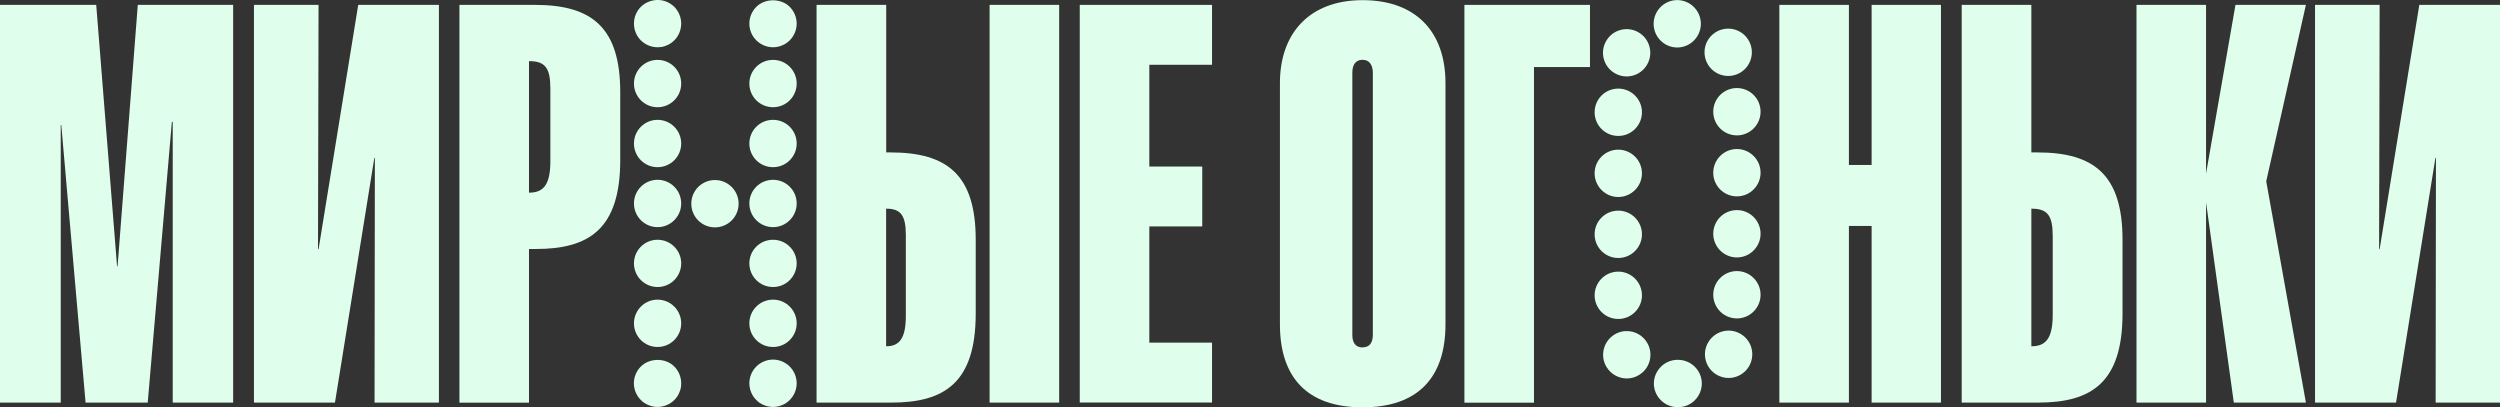 <?xml version="1.0" encoding="UTF-8"?> <svg xmlns="http://www.w3.org/2000/svg" width="1160" height="189" viewBox="0 0 1160 189" fill="none"><rect x="0" y="0" width="1160" height="189" fill="#333333" stroke="none"/><g clip-path="url(#clip0_1_27)"><path d="M0 2.27H44.648L54.309 123.511H54.565L63.934 2.27H108.179V186.804H80.146V56.557H79.744L68.545 186.804H39.707L28.436 57.985H28.179V186.804H0V2.27Z" fill="#DFFFEC"></path><path d="M117.838 2.27H147.81L147.554 115.64H147.81L166.218 2.27H203.657V186.804H173.794L173.94 73.286H173.684L155.423 186.804H117.838V2.27Z" fill="#DFFFEC"></path><path d="M213.175 2.27H248.307C274.694 2.27 287.795 12.812 287.795 42.793V74.201C287.795 106.232 273.376 115.53 248.673 115.53H245.453V186.84H213.175V2.27ZM245.599 89.393C252.553 89.393 255.371 85.147 255.371 74.714V41.109C255.371 31.701 253.065 28.37 245.599 28.37H245.453V89.357H245.599V89.393Z" fill="#DFFFEC"></path><path d="M378.918 2.27H411.196V70.724H413.245C439.631 70.724 452.733 81.267 452.733 111.247V145.475C452.733 177.505 438.314 186.804 413.611 186.804H378.881V2.27H378.918ZM411.306 160.666C417.491 160.666 420.308 156.676 420.308 146.646V109.051C420.308 100.046 418.003 96.824 411.306 96.824H411.159V160.666H411.306ZM459.174 2.27H491.452V186.804H459.174V2.27Z" fill="#DFFFEC"></path><path d="M501.008 2.27H562.38V30.054H533.286V77.276H557.842V105.061H533.286V158.982H562.38V186.767H501.008V2.27Z" fill="#DFFFEC"></path><path d="M593.886 150.526V38.547C593.886 15.375 607.646 0.073 632.239 0.073C656.832 0.073 670.702 14.606 670.702 38.547V150.526C670.702 174.98 658.076 189 632.239 189C606.402 189 593.886 174.98 593.886 150.526ZM632.239 161.179C635.569 161.179 636.997 158.873 636.997 155.395V33.678C636.997 30.457 635.569 27.748 632.239 27.748C628.909 27.748 627.482 30.201 627.482 33.678V155.432C627.482 158.909 628.909 161.216 632.239 161.216V161.179Z" fill="#DFFFEC"></path><path d="M679.452 2.27H737.75V31.116H711.766V186.84H679.488V2.27H679.452Z" fill="#DFFFEC"></path><path d="M825.616 2.27H857.894V76.544H868.434V2.27H900.602V186.804H868.434V104.841H857.894V186.804H825.616V2.27Z" fill="#DFFFEC"></path><path d="M910.268 2.27H942.546V70.724H945.364C971.75 70.724 984.852 81.267 984.852 111.247V145.475C984.852 177.505 970.433 186.804 945.73 186.804H910.231V2.27H910.268ZM942.692 160.666C949.646 160.666 952.464 156.42 952.464 145.987V109.564C952.464 100.156 950.158 96.824 942.692 96.824H942.546V160.666H942.692Z" fill="#DFFFEC"></path><path d="M1023.61 93.896V186.804H991.33V2.27H1023.61V80.534L1037.26 2.27H1069.94L1051.53 84.122L1069.94 186.804H1036.49L1023.61 93.896Z" fill="#DFFFEC"></path><path d="M1074.18 2.27H1104.15L1103.9 115.64H1104.15L1122.56 2.27H1160V186.804H1130.14L1130.28 73.286H1130.03L1111.76 186.804H1074.18V2.27Z" fill="#DFFFEC"></path><path d="M305.101 188.817C304.405 188.817 303.673 188.743 302.978 188.597C302.283 188.451 301.587 188.267 300.929 187.975C300.27 187.718 299.611 187.352 299.026 186.986C298.403 186.584 297.854 186.108 297.342 185.595C296.83 185.083 296.391 184.534 295.988 183.948C295.585 183.326 295.256 182.703 294.963 182.044C294.707 181.385 294.488 180.69 294.341 179.994C294.195 179.262 294.122 178.567 294.122 177.835C294.122 174.943 295.293 172.124 297.342 170.074C301.477 165.974 308.797 165.974 312.896 170.074C314.908 172.124 316.079 174.943 316.079 177.835C316.079 178.567 316.006 179.262 315.897 179.994C315.75 180.69 315.531 181.385 315.238 182.044C314.982 182.703 314.652 183.326 314.25 183.948C313.847 184.534 313.371 185.083 312.896 185.595C310.846 187.645 307.992 188.817 305.101 188.817Z" fill="#DFFFEC"></path><path d="M294.157 150.015C294.157 143.975 299.061 139.033 305.1 139.033C311.175 139.033 316.079 143.975 316.079 150.015C316.079 156.091 311.175 160.997 305.1 160.997C299.061 160.997 294.157 156.091 294.157 150.015ZM294.157 122.194C294.157 116.154 299.061 111.248 305.1 111.248C311.175 111.248 316.079 116.154 316.079 122.194C316.079 128.27 311.175 133.176 305.1 133.176C299.061 133.176 294.157 128.27 294.157 122.194ZM294.157 94.409C294.157 88.332 299.061 83.427 305.1 83.427C311.175 83.427 316.079 88.332 316.079 94.409C316.079 100.449 311.175 105.391 305.1 105.391C299.061 105.391 294.157 100.449 294.157 94.409ZM294.157 66.588C294.157 60.511 299.061 55.606 305.1 55.606C311.175 55.606 316.079 60.511 316.079 66.588C316.079 72.665 311.175 77.57 305.1 77.57C299.061 77.57 294.157 72.665 294.157 66.588ZM294.157 38.767C294.157 32.69 299.061 27.785 305.1 27.785C311.175 27.785 316.079 32.69 316.079 38.767C316.079 44.844 311.175 49.749 305.1 49.749C299.061 49.749 294.157 44.844 294.157 38.767Z" fill="#DFFFEC"></path><path d="M305.099 21.927C302.208 21.927 299.39 20.756 297.341 18.706C295.292 16.693 294.157 13.837 294.157 10.945C294.157 8.054 295.292 5.235 297.341 3.185C299.903 0.659 303.672 -0.512 307.259 0.183C307.954 0.33 308.649 0.549 309.308 0.805C309.967 1.098 310.626 1.428 311.211 1.83C311.797 2.233 312.382 2.672 312.895 3.185C314.907 5.235 316.078 8.054 316.078 10.945C316.078 13.837 314.907 16.693 312.895 18.706C312.382 19.219 311.797 19.695 311.211 20.097C310.626 20.5 309.967 20.829 309.308 21.085C308.649 21.378 307.954 21.598 307.259 21.744C306.563 21.854 305.831 21.927 305.099 21.927Z" fill="#DFFFEC"></path><path d="M358.68 188.817C357.948 188.817 357.253 188.744 356.521 188.598C355.826 188.451 355.13 188.268 354.472 187.976C353.813 187.719 353.191 187.353 352.568 186.987C351.983 186.584 351.434 186.109 350.922 185.596C350.409 185.084 349.934 184.535 349.531 183.949C349.165 183.326 348.799 182.704 348.543 182.045C348.25 181.386 348.067 180.691 347.921 179.995C347.774 179.263 347.701 178.568 347.701 177.836C347.701 174.944 348.872 172.125 350.922 170.075C351.434 169.562 351.983 169.087 352.568 168.72C353.191 168.318 353.813 167.952 354.472 167.695C355.13 167.403 355.826 167.22 356.521 167.073C357.948 166.78 359.412 166.78 360.839 167.073C361.535 167.22 362.23 167.403 362.889 167.695C363.547 167.952 364.17 168.318 364.755 168.72C365.377 169.087 365.926 169.562 366.439 170.075C368.488 172.125 369.659 174.944 369.659 177.836C369.659 178.568 369.586 179.263 369.439 179.995C369.293 180.691 369.074 181.386 368.817 182.045C368.525 182.704 368.195 183.326 367.793 183.949C367.39 184.535 366.951 185.084 366.439 185.596C365.926 186.109 365.377 186.584 364.755 186.987C364.17 187.353 363.547 187.719 362.889 187.976C362.23 188.268 361.535 188.451 360.839 188.598C360.107 188.744 359.412 188.817 358.68 188.817Z" fill="#DFFFEC"></path><path d="M347.701 150.015C347.701 143.975 352.605 139.033 358.68 139.033C364.755 139.033 369.659 143.975 369.659 150.015C369.659 156.091 364.755 160.997 358.68 160.997C352.605 160.997 347.701 156.091 347.701 150.015ZM347.701 122.194C347.701 116.154 352.605 111.248 358.68 111.248C364.755 111.248 369.659 116.154 369.659 122.194C369.659 128.27 364.755 133.176 358.68 133.176C352.605 133.176 347.701 128.27 347.701 122.194ZM347.701 94.409C347.701 88.332 352.605 83.427 358.68 83.427C364.755 83.427 369.659 88.332 369.659 94.409C369.659 100.449 364.755 105.391 358.68 105.391C352.605 105.391 347.701 100.449 347.701 94.409ZM347.701 66.588C347.701 60.511 352.605 55.606 358.68 55.606C364.755 55.606 369.659 60.511 369.659 66.588C369.659 72.665 364.755 77.57 358.68 77.57C352.605 77.57 347.701 72.665 347.701 66.588ZM347.701 38.767C347.701 32.69 352.605 27.785 358.68 27.785C364.755 27.785 369.659 32.69 369.659 38.767C369.659 44.844 364.755 49.749 358.68 49.749C352.605 49.749 347.701 44.844 347.701 38.767Z" fill="#DFFFEC"></path><path d="M358.68 21.928C355.789 21.928 352.971 20.756 350.922 18.706C348.872 16.693 347.701 13.838 347.701 10.946C347.701 8.054 348.872 5.235 350.922 3.185C354.984 -0.878 362.376 -0.878 366.439 3.185C368.488 5.235 369.659 8.054 369.659 10.946C369.659 13.838 368.488 16.693 366.439 18.706C364.389 20.756 361.571 21.928 358.68 21.928Z" fill="#DFFFEC"></path><path d="M320.762 94.519C320.762 88.442 325.666 83.537 331.741 83.537C337.78 83.537 342.72 88.442 342.72 94.519C342.72 100.596 337.78 105.501 331.741 105.501C325.666 105.501 320.762 100.596 320.762 94.519Z" fill="#DFFFEC"></path><path d="M778.517 188.926H778.37C775.516 188.926 772.661 187.755 770.648 185.705C768.599 183.692 767.391 180.836 767.391 177.944C767.391 175.052 768.599 172.234 770.648 170.184C772.661 168.134 775.516 166.962 778.37 166.962H778.553C784.628 166.962 789.569 171.794 789.642 177.871C789.642 183.911 784.811 188.89 778.736 188.926H778.517ZM745.433 170.294C742.286 165.132 743.97 158.36 749.13 155.212C754.326 152.063 761.06 153.747 764.207 158.909C767.355 164.107 765.708 170.879 760.511 173.991C758.755 175.089 756.778 175.602 754.839 175.602C751.142 175.602 747.519 173.698 745.433 170.294ZM796.486 173.844C791.252 170.733 789.532 163.997 792.643 158.799C795.754 153.564 802.487 151.844 807.684 154.955C812.917 158.03 814.601 164.766 811.527 170.001C809.477 173.442 805.818 175.382 802.085 175.382C800.182 175.382 798.242 174.869 796.486 173.844ZM739.907 137.018C739.907 130.978 744.811 126.036 750.886 126.036C756.925 126.036 761.865 130.978 761.865 137.018C761.865 143.095 756.925 148 750.886 148C744.811 148 739.907 143.095 739.907 137.018ZM794.949 136.762C794.949 130.722 799.852 125.78 805.928 125.78C811.966 125.78 816.906 130.722 816.906 136.762C816.906 142.839 811.966 147.744 805.928 147.744C799.852 147.744 794.949 142.839 794.949 136.762ZM739.907 108.721C739.907 102.644 744.811 97.739 750.886 97.739C756.925 97.739 761.865 102.644 761.865 108.721C761.865 114.798 756.925 119.703 750.886 119.703C744.811 119.703 739.907 114.798 739.907 108.721ZM794.949 108.465C794.949 102.388 799.852 97.483 805.928 97.483C811.966 97.483 816.906 102.388 816.906 108.465C816.906 114.505 811.966 119.447 805.928 119.447C799.852 119.447 794.949 114.505 794.949 108.465ZM739.907 80.424C739.907 74.348 744.811 69.442 750.886 69.442C756.925 69.442 761.865 74.348 761.865 80.424C761.865 86.464 756.925 91.406 750.886 91.406C744.811 91.406 739.907 86.464 739.907 80.424ZM794.949 80.131C794.949 74.091 799.852 69.149 805.928 69.149C811.966 69.149 816.906 74.091 816.906 80.131C816.906 86.208 811.966 91.113 805.928 91.113C799.852 91.113 794.949 86.208 794.949 80.131ZM739.907 52.091C739.907 46.014 744.811 41.109 750.886 41.109C756.925 41.109 761.865 46.014 761.865 52.091C761.865 58.167 756.925 63.073 750.886 63.073C744.811 63.073 739.907 58.167 739.907 52.091ZM794.949 51.834C794.949 45.758 799.852 40.852 805.928 40.852C811.966 40.852 816.906 45.758 816.906 51.834C816.906 57.911 811.966 62.816 805.928 62.816C799.852 62.816 794.949 57.911 794.949 51.834ZM749.13 33.897C743.933 30.786 742.213 24.05 745.36 18.852C748.471 13.654 755.205 11.97 760.401 15.082C765.598 18.193 767.282 24.929 764.171 30.127C762.121 33.568 758.498 35.471 754.766 35.471C752.826 35.471 750.886 34.959 749.13 33.897ZM792.533 30.017C789.349 24.819 790.96 18.083 796.156 14.898C801.316 11.75 808.087 13.361 811.234 18.523C814.418 23.721 812.771 30.456 807.611 33.641C805.818 34.739 803.841 35.252 801.902 35.252C798.206 35.252 794.583 33.385 792.533 30.017ZM767.282 11.091C767.282 5.015 772.149 0.073 778.187 0.036C784.226 0.036 789.166 4.941 789.203 10.982C789.203 17.058 784.336 22 778.261 22.037C772.222 22.037 767.318 17.131 767.282 11.091Z" fill="#DFFFEC"></path></g><defs><clipPath id="clip0_1_27"><rect width="1160" height="189" fill="white"></rect></clipPath></defs></svg> 